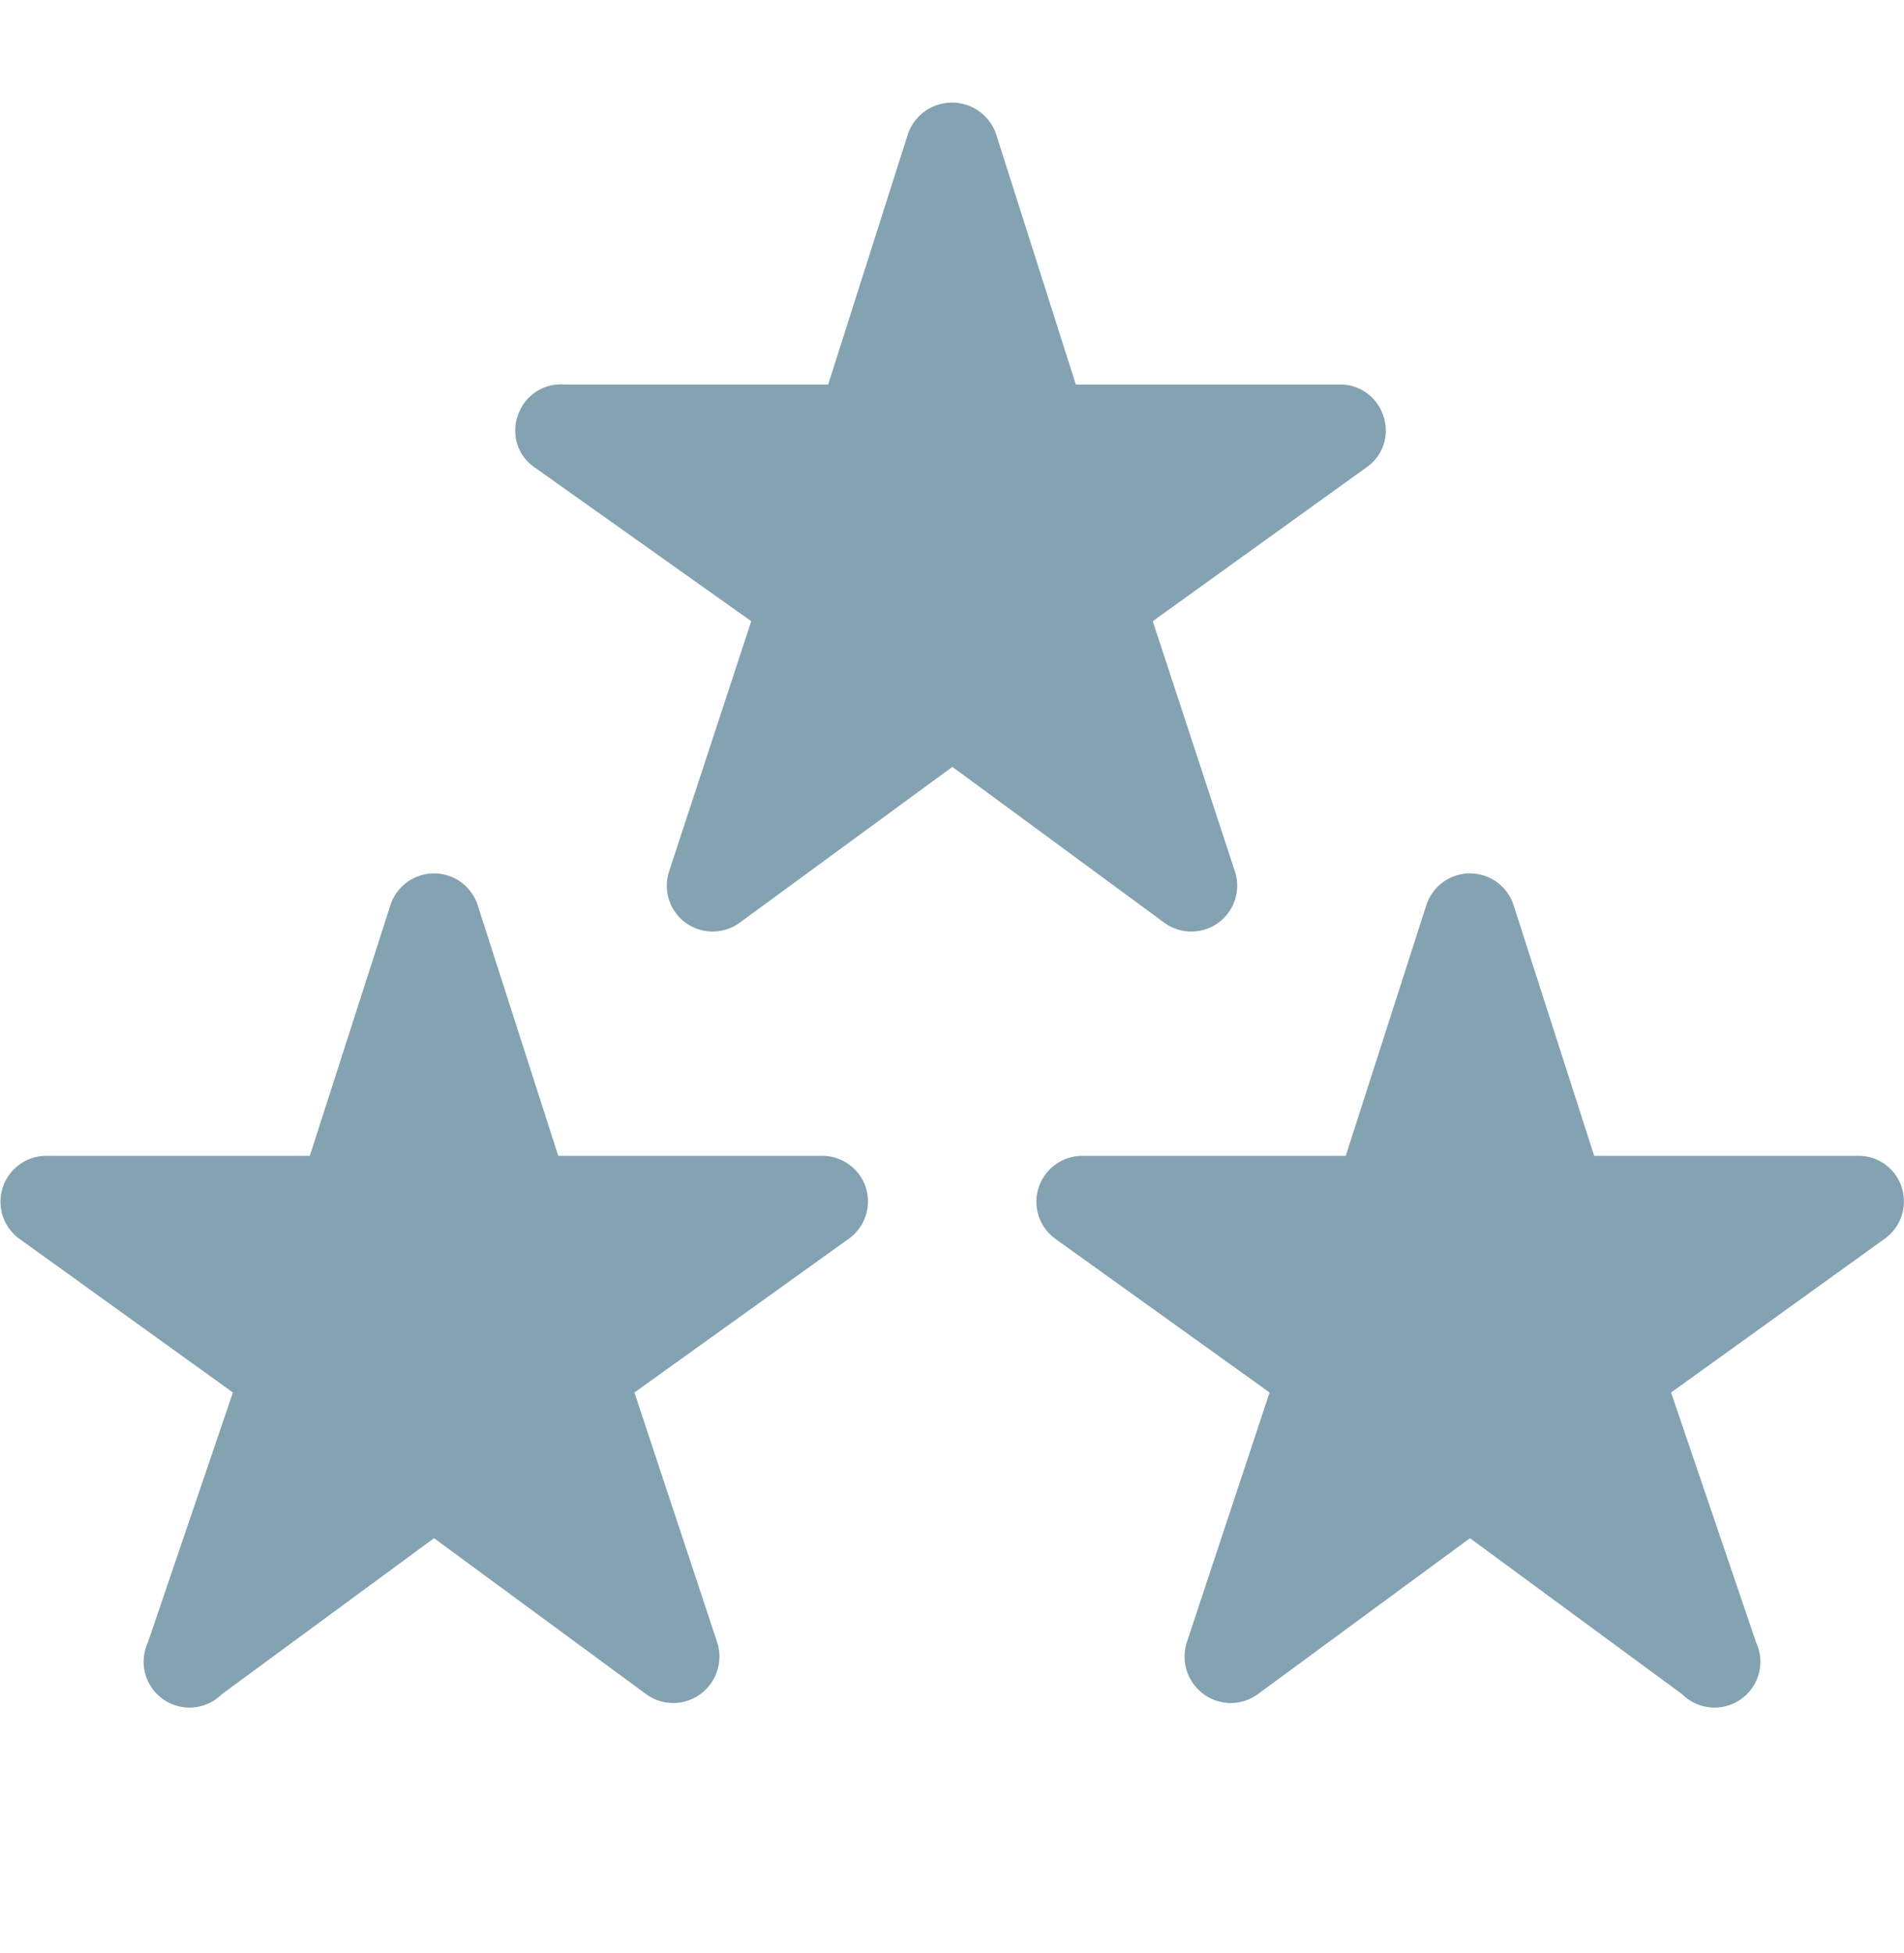 <svg id="contents" xmlns="http://www.w3.org/2000/svg" viewBox="0 0 25.75 26.41"><defs><style>.cls-1{fill:#83a2b2;}</style></defs><path class="cls-1" d="M11.71,16.06a.62.62,0,0,0-.59-.43H7.55L6.46,12.24a.62.62,0,0,0-1.18,0L4.19,15.63H.62a.62.62,0,0,0-.36,1.12l2.89,2.08L2,22.21a.62.62,0,0,0,1,.7L5.87,20.8l2.87,2.11a.62.62,0,0,0,.73,0,.63.63,0,0,0,.23-.7L8.58,18.83l2.9-2.08A.62.62,0,0,0,11.71,16.06Z"/><path class="cls-1" d="M18.71,5.63a.61.61,0,0,0-.59-.43H14.55L13.47,1.81a.63.63,0,0,0-1.19,0L11.2,5.2H7.63A.61.61,0,0,0,7,5.63a.6.6,0,0,0,.23.69L10.16,8.4,9.05,11.78a.62.62,0,0,0,.95.7l2.88-2.11,2.87,2.11a.62.62,0,0,0,.95-.7L15.59,8.4l2.89-2.08A.6.6,0,0,0,18.71,5.63Z"/><path class="cls-1" d="M25.72,16.06a.61.61,0,0,0-.59-.43H21.56l-1.09-3.39a.62.62,0,0,0-1.18,0L18.2,15.63H14.63a.62.62,0,0,0-.36,1.12l2.9,2.08-1.12,3.38a.63.63,0,0,0,.23.7.62.62,0,0,0,.73,0l2.87-2.11,2.87,2.11a.62.62,0,0,0,1-.7L22.6,18.83l2.89-2.08A.62.62,0,0,0,25.72,16.06Z"/></svg>